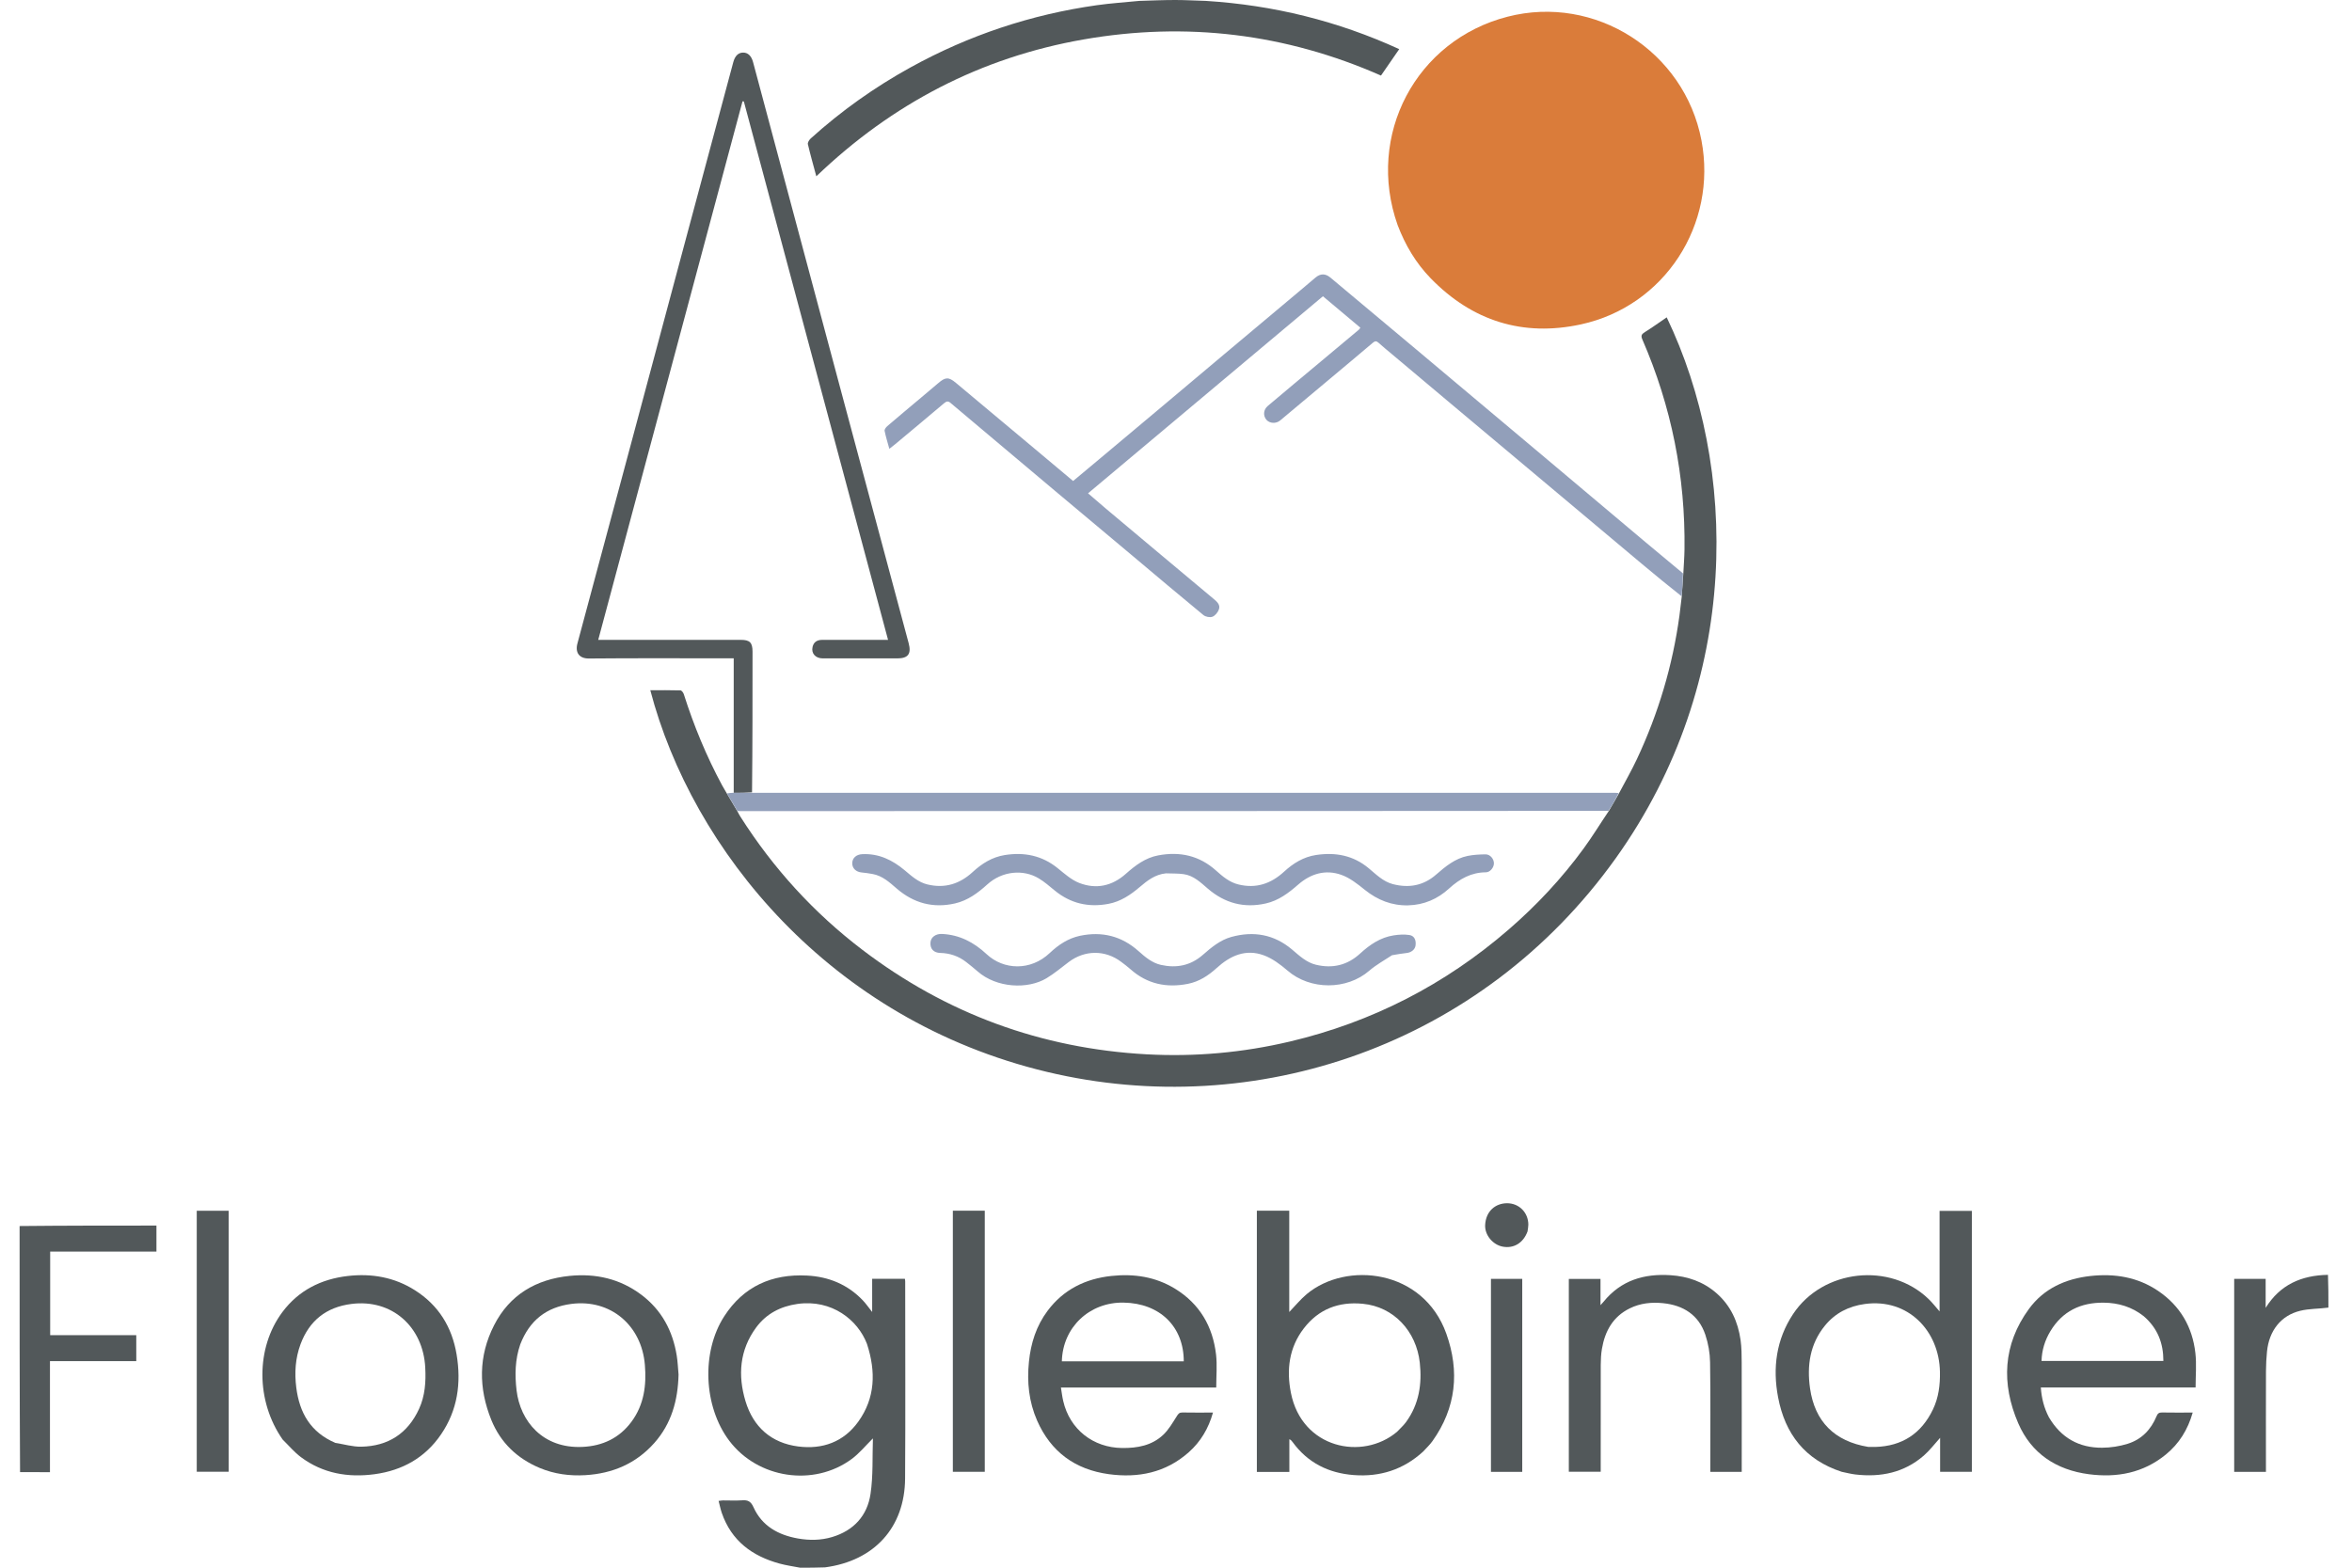 <svg width="66" height="44" viewBox="0 0 66 44" fill="none" xmlns="http://www.w3.org/2000/svg">
<path d="M22.451 44C22.251 43.962 22.061 43.935 21.877 43.885C21.106 43.675 20.524 43.245 20.254 42.462C20.218 42.357 20.197 42.247 20.165 42.126C20.218 42.12 20.253 42.112 20.288 42.112C20.467 42.111 20.647 42.122 20.825 42.109C20.987 42.097 21.071 42.139 21.145 42.304C21.384 42.833 21.84 43.082 22.389 43.18C22.711 43.237 23.034 43.234 23.35 43.14C23.957 42.958 24.338 42.541 24.428 41.929C24.504 41.419 24.477 40.894 24.495 40.371C24.286 40.578 24.114 40.791 23.9 40.949C22.833 41.738 21.265 41.498 20.464 40.437C19.743 39.482 19.674 37.95 20.323 36.944C20.865 36.104 21.661 35.751 22.643 35.801C23.252 35.831 23.786 36.05 24.213 36.498C24.302 36.592 24.376 36.7 24.474 36.823C24.474 36.502 24.474 36.201 24.474 35.891C24.79 35.891 25.088 35.891 25.392 35.891C25.396 35.919 25.401 35.941 25.401 35.964C25.401 37.808 25.41 39.653 25.398 41.497C25.389 42.872 24.533 43.808 23.151 43.991C22.918 44 22.691 44 22.451 44ZM24.329 37.721C24.073 37.046 23.342 36.463 22.38 36.597C21.901 36.665 21.502 36.873 21.217 37.26C20.753 37.892 20.701 38.602 20.92 39.328C21.139 40.053 21.644 40.501 22.4 40.598C23.08 40.685 23.675 40.472 24.084 39.902C24.562 39.237 24.582 38.501 24.329 37.721Z" fill="#52585A"/>
<path d="M0.55 34.411C1.828 34.398 3.106 34.398 4.39 34.398C4.39 34.647 4.39 34.88 4.39 35.128C3.399 35.128 2.409 35.128 1.408 35.128C1.408 35.915 1.408 36.687 1.408 37.474C2.214 37.474 3.015 37.474 3.824 37.474C3.824 37.721 3.824 37.955 3.824 38.202C3.02 38.202 2.218 38.202 1.402 38.202C1.402 39.244 1.402 40.271 1.402 41.319C1.118 41.319 0.847 41.319 0.563 41.318C0.55 39.019 0.55 36.722 0.55 34.411Z" fill="#52585A"/>
<path d="M65.338 36.7C65.073 36.737 64.8 36.727 64.545 36.79C64.005 36.922 63.674 37.348 63.615 37.931C63.597 38.113 63.587 38.297 63.586 38.48C63.583 39.369 63.585 40.258 63.585 41.148C63.585 41.199 63.585 41.25 63.585 41.31C63.284 41.31 62.995 41.31 62.694 41.31C62.694 39.51 62.694 37.706 62.694 35.894C62.984 35.894 63.274 35.894 63.577 35.894C63.577 36.165 63.577 36.436 63.577 36.707C63.981 36.057 64.58 35.794 65.326 35.781C65.338 36.083 65.338 36.385 65.338 36.7Z" fill="#52585A"/>
<path d="M39.936 40.74C39.378 41.251 38.722 41.457 37.986 41.4C37.282 41.346 36.697 41.057 36.273 40.475C36.252 40.447 36.231 40.418 36.181 40.393C36.181 40.699 36.181 41.004 36.181 41.313C35.866 41.313 35.571 41.313 35.269 41.313C35.269 38.867 35.269 36.428 35.269 33.981C35.568 33.981 35.863 33.981 36.178 33.981C36.178 34.927 36.178 35.872 36.178 36.824C36.35 36.646 36.495 36.466 36.669 36.321C37.78 35.394 39.937 35.618 40.585 37.431C40.963 38.487 40.863 39.513 40.196 40.448C40.123 40.551 40.028 40.639 39.936 40.74ZM39.2 40.188C39.287 40.096 39.384 40.011 39.458 39.909C39.819 39.41 39.907 38.849 39.841 38.245C39.744 37.365 39.112 36.676 38.242 36.593C37.562 36.527 37.002 36.744 36.587 37.283C36.173 37.82 36.096 38.444 36.224 39.091C36.531 40.653 38.229 41.004 39.2 40.188Z" fill="#52585A"/>
<path d="M51.681 41.309C50.651 40.974 50.09 40.243 49.896 39.221C49.738 38.394 49.842 37.596 50.317 36.88C51.153 35.62 53.038 35.416 54.12 36.461C54.228 36.565 54.32 36.685 54.427 36.807C54.427 35.868 54.427 34.932 54.427 33.985C54.735 33.985 55.028 33.985 55.333 33.985C55.333 36.42 55.333 38.859 55.333 41.309C55.043 41.309 54.749 41.309 54.442 41.309C54.442 40.993 54.442 40.676 54.442 40.355C54.286 40.528 54.151 40.708 53.985 40.853C53.432 41.334 52.776 41.467 52.064 41.384C51.939 41.369 51.816 41.337 51.681 41.309ZM52.426 40.61C52.492 40.61 52.558 40.612 52.623 40.611C53.376 40.59 53.915 40.236 54.24 39.56C54.4 39.228 54.444 38.87 54.437 38.503C54.416 37.346 53.537 36.434 52.33 36.599C51.878 36.66 51.498 36.853 51.21 37.206C50.788 37.723 50.701 38.328 50.792 38.968C50.925 39.896 51.476 40.454 52.426 40.61Z" fill="#52585A"/>
<path d="M33.566 38.944C32.3 38.944 31.05 38.944 29.771 38.944C29.793 39.078 29.807 39.201 29.835 39.321C30.018 40.117 30.674 40.633 31.491 40.641C31.918 40.645 32.321 40.572 32.639 40.273C32.795 40.127 32.907 39.929 33.024 39.745C33.066 39.679 33.095 39.643 33.179 39.644C33.46 39.65 33.741 39.646 34.038 39.646C33.912 40.094 33.691 40.465 33.357 40.761C32.711 41.334 31.942 41.488 31.112 41.375C30.169 41.246 29.488 40.748 29.103 39.872C28.872 39.346 28.815 38.793 28.873 38.222C28.926 37.696 29.08 37.212 29.397 36.789C29.843 36.193 30.458 35.89 31.186 35.812C31.818 35.744 32.425 35.833 32.976 36.172C33.664 36.595 34.032 37.228 34.124 38.018C34.158 38.317 34.129 38.624 34.129 38.944C33.934 38.944 33.757 38.944 33.566 38.944ZM30.727 38.207C31.558 38.207 32.388 38.207 33.218 38.207C33.218 37.242 32.556 36.577 31.527 36.56C30.573 36.545 29.82 37.252 29.797 38.207C30.098 38.207 30.398 38.207 30.727 38.207Z" fill="#52585A"/>
<path d="M57.496 39.78C57.836 40.356 58.34 40.638 58.991 40.633C59.23 40.632 59.477 40.593 59.706 40.522C60.094 40.401 60.36 40.126 60.515 39.749C60.546 39.674 60.583 39.642 60.669 39.644C60.95 39.65 61.232 39.646 61.53 39.646C61.393 40.127 61.149 40.519 60.776 40.824C60.144 41.341 59.408 41.48 58.618 41.377C57.702 41.257 57.001 40.796 56.634 39.946C56.156 38.838 56.203 37.739 56.934 36.738C57.353 36.164 57.965 35.89 58.661 35.813C59.339 35.739 59.986 35.842 60.562 36.233C61.178 36.651 61.522 37.243 61.605 37.975C61.641 38.289 61.611 38.611 61.611 38.942C60.16 38.942 58.717 38.942 57.268 38.942C57.289 39.242 57.357 39.515 57.496 39.78ZM60.154 36.94C59.825 36.681 59.448 36.566 59.033 36.562C58.387 36.555 57.874 36.801 57.536 37.363C57.383 37.617 57.296 37.894 57.288 38.198C58.435 38.198 59.566 38.198 60.707 38.198C60.707 37.698 60.547 37.279 60.154 36.94Z" fill="#52585A"/>
<path d="M19.041 38.579C19.024 39.302 18.843 39.956 18.361 40.5C17.848 41.078 17.189 41.358 16.425 41.403C15.984 41.429 15.553 41.372 15.143 41.2C14.512 40.935 14.047 40.491 13.788 39.856C13.425 38.962 13.423 38.06 13.865 37.195C14.301 36.34 15.042 35.904 15.986 35.81C16.719 35.737 17.4 35.891 17.996 36.339C18.566 36.767 18.878 37.352 18.99 38.048C19.018 38.219 19.024 38.393 19.041 38.579ZM14.599 37.733C14.453 38.155 14.444 38.586 14.496 39.025C14.599 39.888 15.231 40.662 16.345 40.61C16.911 40.584 17.383 40.361 17.722 39.901C18.073 39.425 18.144 38.88 18.096 38.306C18.005 37.2 17.133 36.453 16.03 36.597C15.334 36.688 14.86 37.058 14.599 37.733Z" fill="#52585A"/>
<path d="M7.931 40.403C7.178 39.326 7.173 37.832 7.924 36.826C8.381 36.215 9.013 35.899 9.759 35.813C10.427 35.736 11.066 35.847 11.64 36.211C12.305 36.631 12.684 37.244 12.813 38.016C12.947 38.819 12.841 39.578 12.376 40.259C11.93 40.913 11.293 41.27 10.514 41.376C9.765 41.477 9.061 41.356 8.444 40.897C8.258 40.758 8.105 40.574 7.931 40.403ZM9.409 40.497C9.652 40.535 9.897 40.609 10.139 40.604C10.892 40.589 11.442 40.234 11.759 39.544C11.928 39.176 11.954 38.783 11.933 38.384C11.874 37.237 10.997 36.451 9.858 36.598C9.153 36.688 8.678 37.069 8.433 37.729C8.288 38.121 8.261 38.528 8.314 38.946C8.404 39.651 8.711 40.197 9.409 40.497Z" fill="#52585A"/>
<path d="M44.997 36.537C45.489 35.93 46.14 35.743 46.877 35.791C47.357 35.822 47.797 35.972 48.166 36.295C48.567 36.645 48.77 37.098 48.843 37.613C48.872 37.821 48.873 38.034 48.874 38.244C48.877 39.214 48.875 40.183 48.875 41.152C48.875 41.203 48.875 41.254 48.875 41.311C48.578 41.311 48.293 41.311 47.993 41.311C47.993 41.251 47.993 41.196 47.993 41.141C47.993 40.172 48.002 39.202 47.987 38.233C47.983 37.975 47.936 37.707 47.854 37.462C47.666 36.903 47.233 36.633 46.666 36.576C46.347 36.544 46.029 36.575 45.734 36.721C45.261 36.953 45.037 37.36 44.952 37.858C44.927 38.005 44.92 38.157 44.919 38.307C44.917 39.253 44.918 40.199 44.918 41.144C44.918 41.196 44.918 41.247 44.918 41.308C44.617 41.308 44.324 41.308 44.023 41.308C44.023 39.507 44.023 37.707 44.023 35.896C44.317 35.896 44.609 35.896 44.912 35.896C44.912 36.133 44.912 36.367 44.912 36.632C44.952 36.588 44.972 36.566 44.997 36.537Z" fill="#52585A"/>
<path d="M27.634 36.629C27.634 38.195 27.634 39.747 27.634 41.309C27.332 41.309 27.039 41.309 26.738 41.309C26.738 38.867 26.738 36.427 26.738 33.981C27.034 33.981 27.324 33.981 27.634 33.981C27.634 34.859 27.634 35.737 27.634 36.629Z" fill="#52585A"/>
<path d="M5.521 37.222C5.521 36.135 5.521 35.063 5.521 33.982C5.824 33.982 6.118 33.982 6.418 33.982C6.418 36.423 6.418 38.86 6.418 41.308C6.127 41.308 5.833 41.308 5.521 41.308C5.521 39.952 5.521 38.594 5.521 37.222Z" fill="#52585A"/>
<path d="M41.838 39.933C41.838 38.58 41.838 37.241 41.838 35.894C42.136 35.894 42.42 35.894 42.716 35.894C42.716 37.699 42.716 39.501 42.716 41.311C42.427 41.311 42.142 41.311 41.838 41.311C41.838 40.855 41.838 40.401 41.838 39.933Z" fill="#52585A"/>
<path d="M42.864 34.564C42.743 34.889 42.477 35.048 42.166 34.989C41.893 34.937 41.662 34.667 41.675 34.384C41.694 33.991 41.966 33.771 42.293 33.771C42.627 33.772 42.886 34.031 42.887 34.372C42.887 34.432 42.874 34.493 42.864 34.564Z" fill="#52585A"/>
<path d="M39.219 6.317C38.325 3.794 39.734 1.129 42.303 0.469C44.762 -0.164 47.269 1.435 47.745 3.94C48.194 6.298 46.714 8.595 44.36 9.105C42.735 9.457 41.313 9.011 40.146 7.81C39.732 7.384 39.434 6.882 39.219 6.317Z" fill="#DA7C3A"/>
<path d="M47.236 16.097C47.247 15.872 47.266 15.647 47.269 15.422C47.296 13.373 46.903 11.408 46.087 9.529C46.041 9.423 46.062 9.38 46.154 9.323C46.364 9.192 46.566 9.046 46.77 8.907C48.767 13.063 48.899 19.109 45.338 24.091C41.569 29.363 35.212 31.476 29.385 30.086C23.286 28.632 19.42 23.85 18.248 19.372C18.532 19.372 18.814 19.369 19.096 19.377C19.129 19.378 19.176 19.442 19.189 19.485C19.47 20.37 19.823 21.224 20.263 22.041C20.301 22.111 20.343 22.179 20.392 22.264C20.498 22.441 20.595 22.602 20.693 22.772C20.723 22.83 20.75 22.879 20.78 22.927C21.699 24.372 22.836 25.62 24.199 26.658C26.555 28.452 29.216 29.427 32.171 29.591C33.53 29.666 34.876 29.545 36.203 29.231C38.505 28.686 40.549 27.635 42.336 26.088C43.12 25.409 43.826 24.654 44.438 23.816C44.687 23.475 44.907 23.114 45.148 22.757C45.249 22.588 45.342 22.424 45.434 22.26C45.602 21.942 45.782 21.629 45.935 21.303C46.536 20.021 46.937 18.678 47.128 17.274C47.15 17.107 47.166 16.939 47.191 16.75C47.209 16.517 47.223 16.307 47.236 16.097Z" fill="#52585A"/>
<path d="M20.589 22.252C20.589 21.001 20.589 19.75 20.589 18.477C20.513 18.477 20.453 18.477 20.394 18.477C19.105 18.477 17.815 18.47 16.525 18.482C16.256 18.485 16.133 18.318 16.204 18.057C17.204 14.342 18.197 10.624 19.192 6.908C19.653 5.187 20.115 3.468 20.576 1.748C20.624 1.568 20.718 1.476 20.854 1.476C20.988 1.475 21.086 1.569 21.133 1.747C21.945 4.784 22.756 7.821 23.569 10.857C24.211 13.256 24.854 15.654 25.498 18.052C25.578 18.352 25.484 18.479 25.178 18.479C24.482 18.48 23.785 18.48 23.088 18.479C22.882 18.478 22.759 18.337 22.802 18.156C22.833 18.026 22.921 17.96 23.07 17.959C23.63 17.958 24.191 17.959 24.751 17.959C24.802 17.959 24.853 17.959 24.92 17.959C23.569 12.913 22.221 7.88 20.873 2.847C20.86 2.846 20.848 2.845 20.836 2.844C19.488 7.877 18.14 12.91 16.787 17.959C16.85 17.959 16.9 17.959 16.95 17.959C18.23 17.959 19.511 17.959 20.791 17.959C21.04 17.959 21.116 18.035 21.117 18.287C21.117 19.6 21.117 20.913 21.103 22.239C20.922 22.252 20.755 22.252 20.589 22.252Z" fill="#52585A"/>
<path d="M47.227 16.093C47.223 16.307 47.209 16.517 47.189 16.737C46.817 16.444 46.451 16.142 46.087 15.838C45.525 15.368 44.964 14.896 44.403 14.425C43.795 13.915 43.187 13.404 42.578 12.894C41.963 12.377 41.346 11.861 40.731 11.345C40.173 10.877 39.615 10.408 39.058 9.939C38.932 9.833 38.804 9.729 38.682 9.619C38.625 9.567 38.585 9.568 38.526 9.618C38.125 9.959 37.72 10.296 37.317 10.634C36.852 11.023 36.389 11.413 35.923 11.801C35.807 11.898 35.629 11.886 35.539 11.784C35.44 11.671 35.45 11.5 35.574 11.395C36.062 10.982 36.553 10.573 37.044 10.163C37.407 9.859 37.771 9.555 38.135 9.25C38.148 9.239 38.156 9.221 38.173 9.197C37.825 8.905 37.48 8.616 37.123 8.315C34.927 10.158 32.737 11.996 30.532 13.846C30.708 13.997 30.869 14.138 31.033 14.276C31.544 14.705 32.054 15.134 32.566 15.562C33.062 15.978 33.559 16.394 34.056 16.809C34.15 16.887 34.249 16.974 34.205 17.102C34.176 17.185 34.101 17.279 34.024 17.309C33.954 17.337 33.83 17.313 33.769 17.263C33.108 16.72 32.456 16.167 31.801 15.617C31.067 15.001 30.331 14.386 29.597 13.77C28.979 13.25 28.361 12.729 27.742 12.209C27.387 11.909 27.029 11.611 26.675 11.31C26.607 11.251 26.56 11.26 26.494 11.316C26.039 11.702 25.58 12.083 25.123 12.465C25.073 12.507 25.021 12.546 24.956 12.597C24.907 12.418 24.856 12.257 24.823 12.092C24.816 12.053 24.862 11.991 24.9 11.959C25.214 11.69 25.531 11.425 25.848 11.159C26.006 11.026 26.165 10.895 26.322 10.759C26.527 10.581 26.617 10.573 26.822 10.744C27.559 11.358 28.293 11.974 29.027 12.589C29.387 12.891 29.747 13.193 30.113 13.5C30.379 13.278 30.642 13.059 30.904 12.839C31.476 12.359 32.049 11.88 32.621 11.399C33.171 10.937 33.72 10.473 34.271 10.011C35.008 9.392 35.746 8.774 36.483 8.155C36.627 8.034 36.772 7.913 36.914 7.791C37.053 7.673 37.191 7.673 37.332 7.79C38.135 8.463 38.939 9.135 39.742 9.808C40.918 10.796 42.094 11.784 43.27 12.772C44.241 13.588 45.21 14.406 46.181 15.222C46.526 15.512 46.873 15.8 47.227 16.093Z" fill="#929FBA"/>
<path d="M31.971 0.025C32.316 0.015 32.648 -5.53674e-05 32.98 1.57452e-07C33.261 4.70966e-05 33.542 0.017 33.836 0.025C35.735 0.144 37.539 0.589 39.264 1.379C39.092 1.628 38.926 1.869 38.752 2.121C36.078 0.943 33.289 0.605 30.413 1.106C27.528 1.609 25.035 2.909 22.907 4.948C22.823 4.634 22.739 4.342 22.67 4.046C22.66 4.001 22.707 3.926 22.748 3.888C23.606 3.113 24.543 2.447 25.555 1.889C27.19 0.988 28.932 0.407 30.779 0.146C31.17 0.091 31.565 0.065 31.971 0.025Z" fill="#52585A"/>
<path d="M20.577 22.251C20.755 22.252 20.922 22.252 21.103 22.252C29.18 22.252 37.245 22.251 45.309 22.251C45.341 22.251 45.374 22.253 45.421 22.257C45.342 22.424 45.249 22.588 45.135 22.758C36.997 22.765 28.88 22.765 20.762 22.765C20.739 22.765 20.715 22.763 20.692 22.762C20.595 22.602 20.498 22.441 20.399 22.27C20.453 22.257 20.509 22.254 20.577 22.251Z" fill="#929FBA"/>
<path d="M32.719 24.512C32.414 24.542 32.197 24.714 31.984 24.895C31.724 25.116 31.448 25.304 31.102 25.369C30.541 25.474 30.041 25.357 29.598 24.995C29.452 24.876 29.31 24.75 29.15 24.654C28.713 24.39 28.118 24.447 27.703 24.825C27.44 25.063 27.157 25.274 26.801 25.356C26.185 25.497 25.641 25.351 25.163 24.939C24.961 24.765 24.762 24.579 24.483 24.53C24.382 24.512 24.28 24.497 24.177 24.487C24.022 24.473 23.915 24.371 23.915 24.23C23.915 24.082 24.029 23.982 24.193 23.974C24.658 23.95 25.041 24.136 25.387 24.426C25.581 24.589 25.77 24.763 26.027 24.824C26.514 24.941 26.931 24.811 27.297 24.473C27.552 24.238 27.839 24.056 28.193 23.999C28.744 23.911 29.243 24.011 29.685 24.371C29.874 24.524 30.065 24.696 30.286 24.782C30.761 24.965 31.206 24.869 31.593 24.525C31.858 24.289 32.141 24.075 32.5 24.008C33.106 23.894 33.654 24.011 34.124 24.434C34.309 24.6 34.501 24.763 34.752 24.824C35.246 24.945 35.663 24.805 36.033 24.465C36.287 24.231 36.577 24.05 36.931 23.997C37.477 23.915 37.975 24.007 38.409 24.37C38.618 24.544 38.814 24.744 39.087 24.815C39.533 24.93 39.94 24.86 40.297 24.549C40.56 24.32 40.83 24.095 41.184 24.023C41.348 23.99 41.518 23.981 41.685 23.979C41.814 23.976 41.923 24.107 41.921 24.233C41.919 24.352 41.814 24.482 41.695 24.483C41.284 24.485 40.959 24.668 40.665 24.936C40.342 25.232 39.958 25.399 39.517 25.41C39.057 25.422 38.657 25.263 38.297 24.974C38.095 24.811 37.879 24.639 37.639 24.554C37.195 24.397 36.781 24.519 36.426 24.83C36.158 25.064 35.877 25.277 35.521 25.357C34.91 25.495 34.371 25.351 33.895 24.943C33.693 24.77 33.496 24.575 33.217 24.535C33.057 24.512 32.893 24.519 32.719 24.512Z" fill="#929FBA"/>
<path d="M39.062 26.81C38.842 26.956 38.617 27.078 38.427 27.242C37.793 27.793 36.768 27.793 36.13 27.242C35.93 27.07 35.705 26.901 35.462 26.812C34.954 26.626 34.52 26.823 34.138 27.172C33.906 27.383 33.645 27.553 33.331 27.614C32.734 27.731 32.193 27.619 31.728 27.208C31.643 27.133 31.553 27.064 31.463 26.997C31.013 26.657 30.44 26.66 29.988 27.002C29.782 27.157 29.584 27.326 29.363 27.458C28.842 27.77 27.969 27.734 27.433 27.264C27.331 27.174 27.224 27.09 27.117 27.005C26.903 26.837 26.658 26.753 26.387 26.746C26.201 26.742 26.097 26.632 26.11 26.454C26.12 26.3 26.263 26.205 26.432 26.213C26.927 26.235 27.332 26.45 27.685 26.78C28.164 27.227 28.92 27.257 29.457 26.748C29.697 26.521 29.971 26.336 30.304 26.265C30.923 26.135 31.473 26.27 31.949 26.695C32.135 26.861 32.328 27.026 32.579 27.082C33.012 27.178 33.407 27.103 33.751 26.802C33.991 26.592 34.239 26.383 34.556 26.296C35.179 26.126 35.751 26.224 36.255 26.649C36.459 26.821 36.656 27.012 36.926 27.077C37.392 27.189 37.808 27.093 38.168 26.762C38.437 26.515 38.736 26.31 39.107 26.253C39.252 26.23 39.406 26.221 39.55 26.243C39.688 26.264 39.742 26.386 39.722 26.538C39.706 26.651 39.601 26.734 39.475 26.747C39.34 26.761 39.206 26.786 39.062 26.81Z" fill="#929FBA"/>
</svg>
